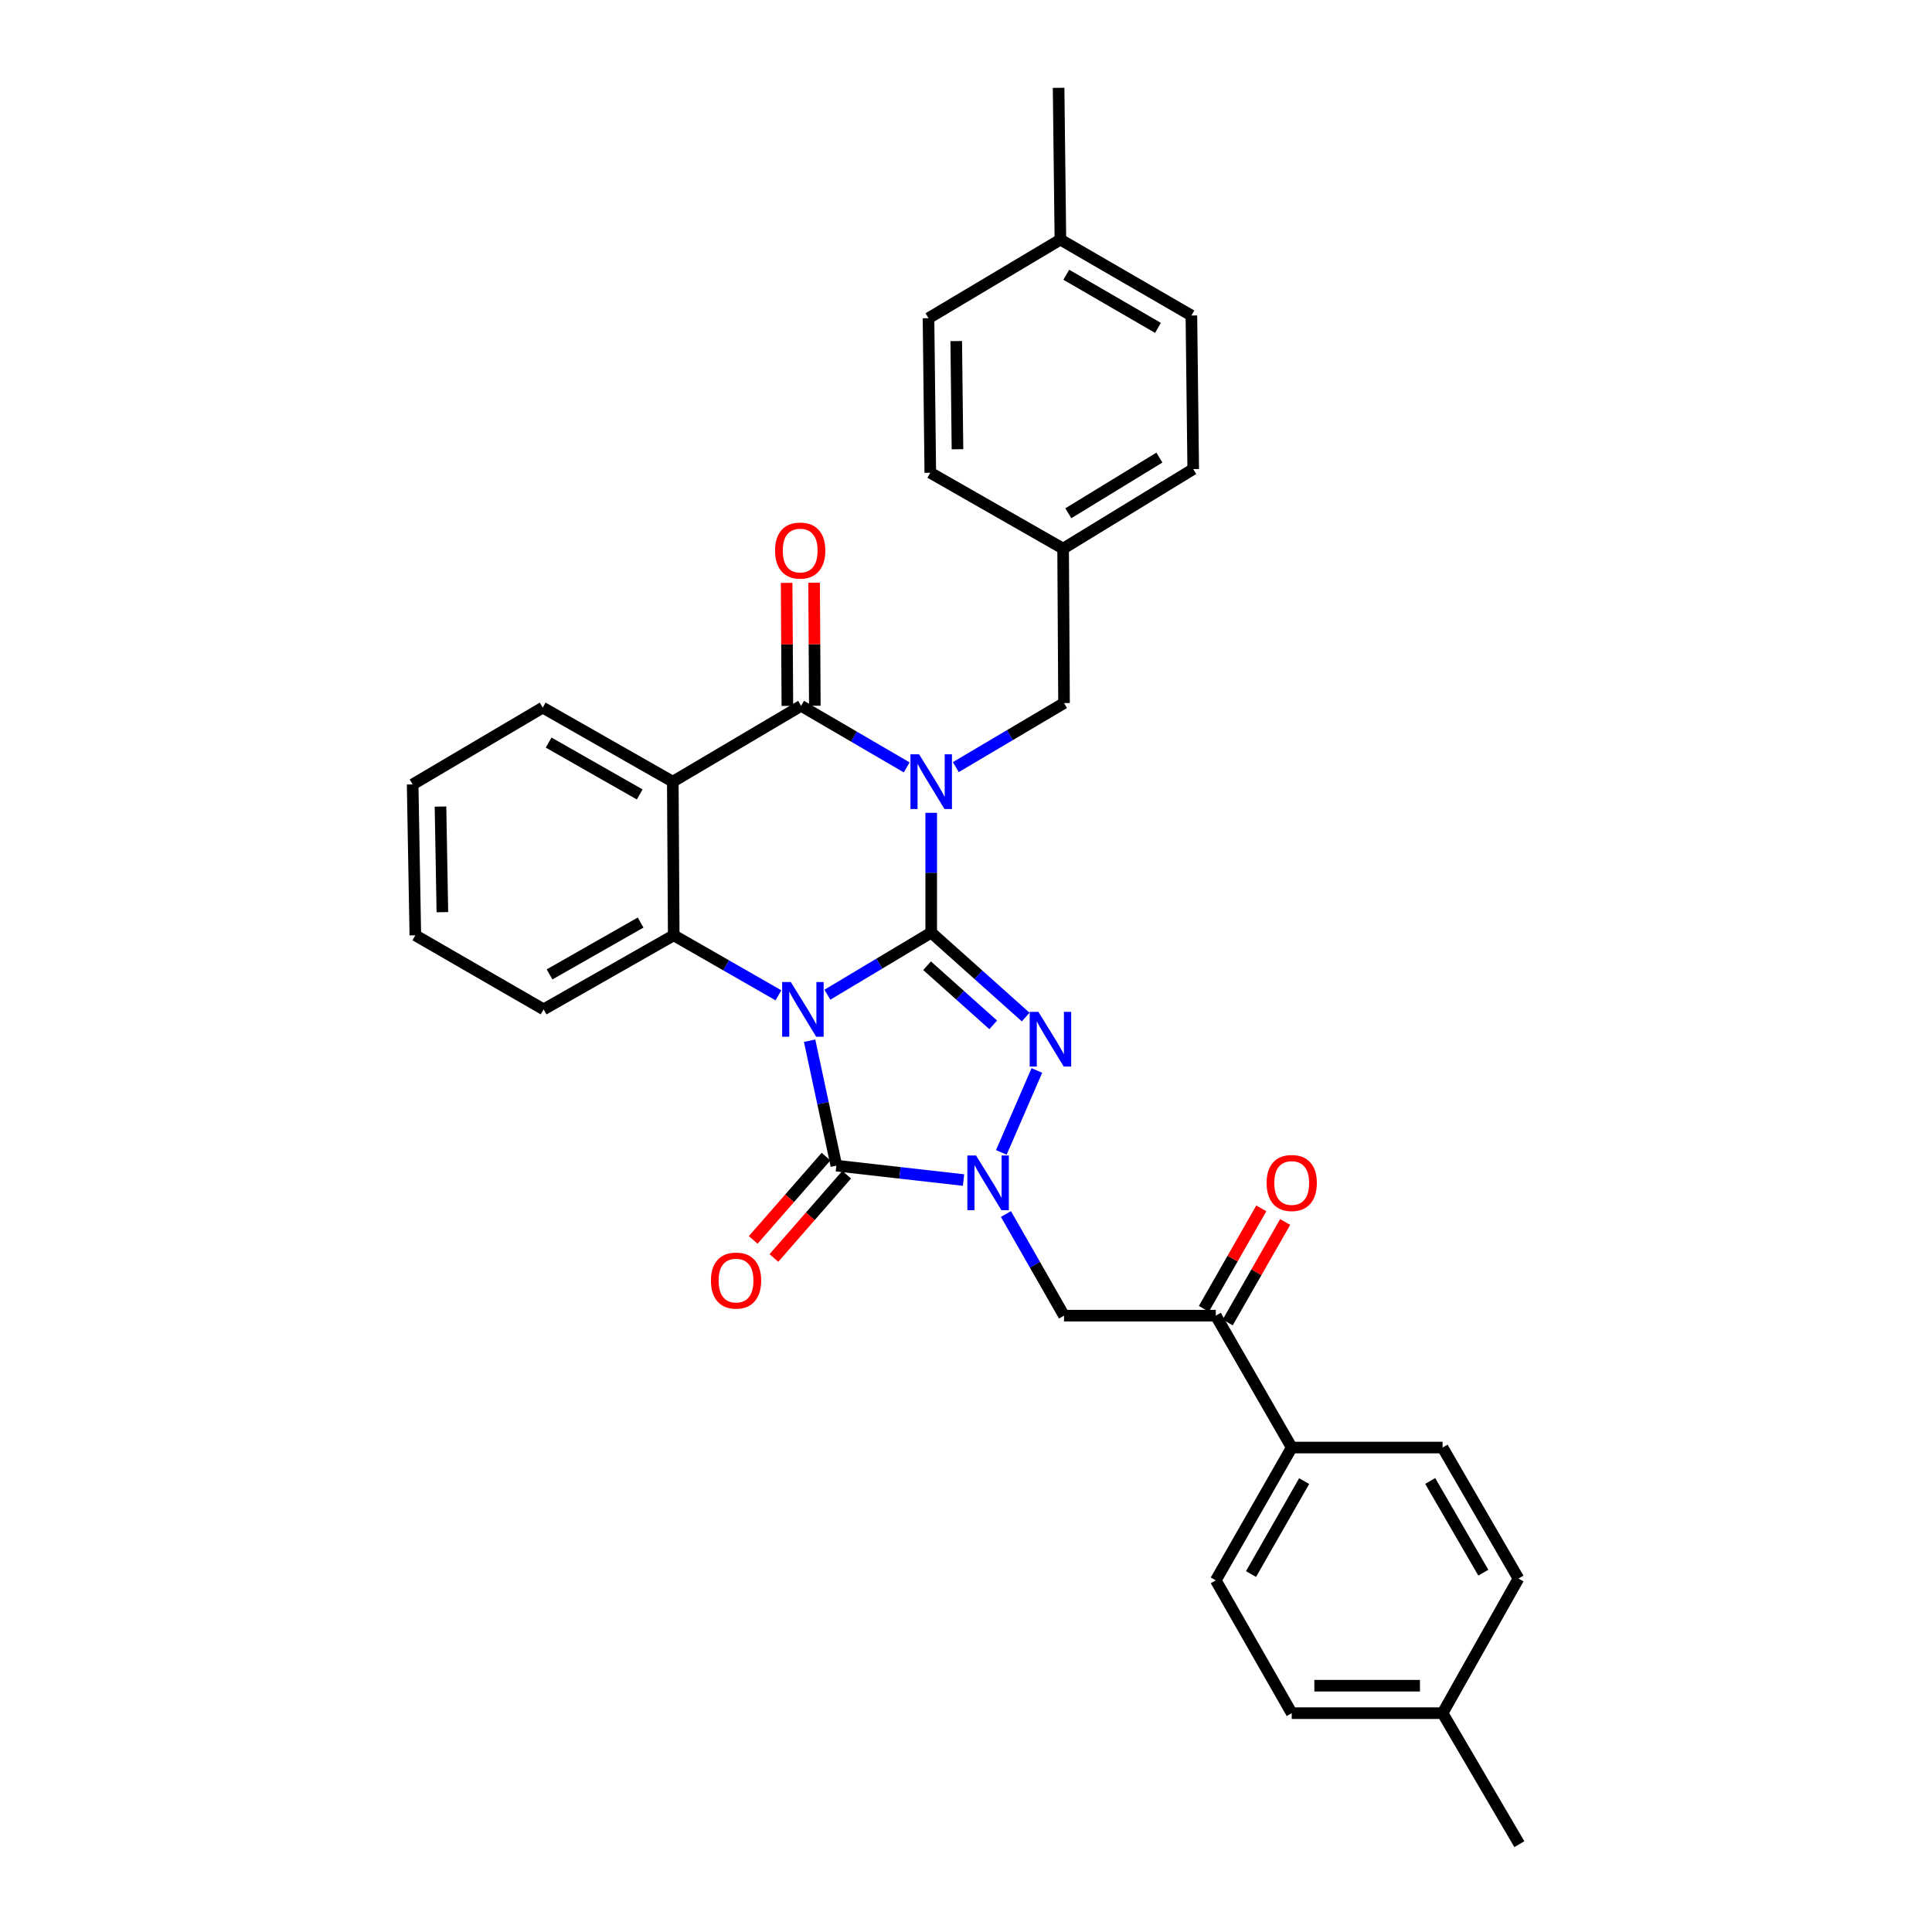 <?xml version='1.0' encoding='iso-8859-1'?>
<svg version='1.1' baseProfile='full'
              xmlns='http://www.w3.org/2000/svg'
                      xmlns:rdkit='http://www.rdkit.org/xml'
                      xmlns:xlink='http://www.w3.org/1999/xlink'
                  xml:space='preserve'
width='1000px' height='1000px' viewBox='0 0 1000 1000'>
<!-- END OF HEADER -->
<rect style='opacity:1.0;fill:#FFFFFF;stroke:none' width='1000' height='1000' x='0' y='0'> </rect>
<path class='bond-0' d='M 481.992,482.702 L 455.124,498.781' style='fill:none;fill-rule:evenodd;stroke:#000000;stroke-width:6px;stroke-linecap:butt;stroke-linejoin:miter;stroke-opacity:1' />
<path class='bond-0' d='M 455.124,498.781 L 428.255,514.86' style='fill:none;fill-rule:evenodd;stroke:#0000FF;stroke-width:6px;stroke-linecap:butt;stroke-linejoin:miter;stroke-opacity:1' />
<path class='bond-1' d='M 481.992,482.702 L 481.992,451.707' style='fill:none;fill-rule:evenodd;stroke:#000000;stroke-width:6px;stroke-linecap:butt;stroke-linejoin:miter;stroke-opacity:1' />
<path class='bond-1' d='M 481.992,451.707 L 481.992,420.711' style='fill:none;fill-rule:evenodd;stroke:#0000FF;stroke-width:6px;stroke-linecap:butt;stroke-linejoin:miter;stroke-opacity:1' />
<path class='bond-2' d='M 481.992,482.702 L 506.444,504.568' style='fill:none;fill-rule:evenodd;stroke:#000000;stroke-width:6px;stroke-linecap:butt;stroke-linejoin:miter;stroke-opacity:1' />
<path class='bond-2' d='M 506.444,504.568 L 530.896,526.433' style='fill:none;fill-rule:evenodd;stroke:#0000FF;stroke-width:6px;stroke-linecap:butt;stroke-linejoin:miter;stroke-opacity:1' />
<path class='bond-2' d='M 479.855,499.855 L 496.971,515.161' style='fill:none;fill-rule:evenodd;stroke:#000000;stroke-width:6px;stroke-linecap:butt;stroke-linejoin:miter;stroke-opacity:1' />
<path class='bond-2' d='M 496.971,515.161 L 514.088,530.466' style='fill:none;fill-rule:evenodd;stroke:#0000FF;stroke-width:6px;stroke-linecap:butt;stroke-linejoin:miter;stroke-opacity:1' />
<path class='bond-3' d='M 419.055,538.673 L 425.979,571.004' style='fill:none;fill-rule:evenodd;stroke:#0000FF;stroke-width:6px;stroke-linecap:butt;stroke-linejoin:miter;stroke-opacity:1' />
<path class='bond-3' d='M 425.979,571.004 L 432.902,603.336' style='fill:none;fill-rule:evenodd;stroke:#000000;stroke-width:6px;stroke-linecap:butt;stroke-linejoin:miter;stroke-opacity:1' />
<path class='bond-6' d='M 402.914,515.182 L 375.816,499.645' style='fill:none;fill-rule:evenodd;stroke:#0000FF;stroke-width:6px;stroke-linecap:butt;stroke-linejoin:miter;stroke-opacity:1' />
<path class='bond-6' d='M 375.816,499.645 L 348.719,484.108' style='fill:none;fill-rule:evenodd;stroke:#000000;stroke-width:6px;stroke-linecap:butt;stroke-linejoin:miter;stroke-opacity:1' />
<path class='bond-5' d='M 469.303,397.2 L 441.976,381.265' style='fill:none;fill-rule:evenodd;stroke:#0000FF;stroke-width:6px;stroke-linecap:butt;stroke-linejoin:miter;stroke-opacity:1' />
<path class='bond-5' d='M 441.976,381.265 L 414.649,365.33' style='fill:none;fill-rule:evenodd;stroke:#000000;stroke-width:6px;stroke-linecap:butt;stroke-linejoin:miter;stroke-opacity:1' />
<path class='bond-9' d='M 494.729,397.06 L 522.735,380.484' style='fill:none;fill-rule:evenodd;stroke:#0000FF;stroke-width:6px;stroke-linecap:butt;stroke-linejoin:miter;stroke-opacity:1' />
<path class='bond-9' d='M 522.735,380.484 L 550.74,363.909' style='fill:none;fill-rule:evenodd;stroke:#000000;stroke-width:6px;stroke-linecap:butt;stroke-linejoin:miter;stroke-opacity:1' />
<path class='bond-4' d='M 536.683,554.073 L 518.279,596.488' style='fill:none;fill-rule:evenodd;stroke:#0000FF;stroke-width:6px;stroke-linecap:butt;stroke-linejoin:miter;stroke-opacity:1' />
<path class='bond-11' d='M 427.552,598.66 L 408.71,620.218' style='fill:none;fill-rule:evenodd;stroke:#000000;stroke-width:6px;stroke-linecap:butt;stroke-linejoin:miter;stroke-opacity:1' />
<path class='bond-11' d='M 408.71,620.218 L 389.867,641.776' style='fill:none;fill-rule:evenodd;stroke:#FF0000;stroke-width:6px;stroke-linecap:butt;stroke-linejoin:miter;stroke-opacity:1' />
<path class='bond-11' d='M 438.252,608.012 L 419.409,629.57' style='fill:none;fill-rule:evenodd;stroke:#000000;stroke-width:6px;stroke-linecap:butt;stroke-linejoin:miter;stroke-opacity:1' />
<path class='bond-11' d='M 419.409,629.57 L 400.567,651.128' style='fill:none;fill-rule:evenodd;stroke:#FF0000;stroke-width:6px;stroke-linecap:butt;stroke-linejoin:miter;stroke-opacity:1' />
<path class='bond-32' d='M 432.902,603.336 L 465.817,607.064' style='fill:none;fill-rule:evenodd;stroke:#000000;stroke-width:6px;stroke-linecap:butt;stroke-linejoin:miter;stroke-opacity:1' />
<path class='bond-32' d='M 465.817,607.064 L 498.731,610.793' style='fill:none;fill-rule:evenodd;stroke:#0000FF;stroke-width:6px;stroke-linecap:butt;stroke-linejoin:miter;stroke-opacity:1' />
<path class='bond-8' d='M 520.672,628.373 L 535.706,654.677' style='fill:none;fill-rule:evenodd;stroke:#0000FF;stroke-width:6px;stroke-linecap:butt;stroke-linejoin:miter;stroke-opacity:1' />
<path class='bond-8' d='M 535.706,654.677 L 550.74,680.981' style='fill:none;fill-rule:evenodd;stroke:#000000;stroke-width:6px;stroke-linecap:butt;stroke-linejoin:miter;stroke-opacity:1' />
<path class='bond-7' d='M 414.649,365.33 L 348.237,404.599' style='fill:none;fill-rule:evenodd;stroke:#000000;stroke-width:6px;stroke-linecap:butt;stroke-linejoin:miter;stroke-opacity:1' />
<path class='bond-12' d='M 421.754,365.288 L 421.567,333.453' style='fill:none;fill-rule:evenodd;stroke:#000000;stroke-width:6px;stroke-linecap:butt;stroke-linejoin:miter;stroke-opacity:1' />
<path class='bond-12' d='M 421.567,333.453 L 421.379,301.618' style='fill:none;fill-rule:evenodd;stroke:#FF0000;stroke-width:6px;stroke-linecap:butt;stroke-linejoin:miter;stroke-opacity:1' />
<path class='bond-12' d='M 407.544,365.372 L 407.356,333.537' style='fill:none;fill-rule:evenodd;stroke:#000000;stroke-width:6px;stroke-linecap:butt;stroke-linejoin:miter;stroke-opacity:1' />
<path class='bond-12' d='M 407.356,333.537 L 407.169,301.702' style='fill:none;fill-rule:evenodd;stroke:#FF0000;stroke-width:6px;stroke-linecap:butt;stroke-linejoin:miter;stroke-opacity:1' />
<path class='bond-19' d='M 348.719,484.108 L 281.376,522.445' style='fill:none;fill-rule:evenodd;stroke:#000000;stroke-width:6px;stroke-linecap:butt;stroke-linejoin:miter;stroke-opacity:1' />
<path class='bond-19' d='M 331.587,477.509 L 284.447,504.345' style='fill:none;fill-rule:evenodd;stroke:#000000;stroke-width:6px;stroke-linecap:butt;stroke-linejoin:miter;stroke-opacity:1' />
<path class='bond-33' d='M 348.719,484.108 L 348.237,404.599' style='fill:none;fill-rule:evenodd;stroke:#000000;stroke-width:6px;stroke-linecap:butt;stroke-linejoin:miter;stroke-opacity:1' />
<path class='bond-18' d='M 348.237,404.599 L 280.91,366.254' style='fill:none;fill-rule:evenodd;stroke:#000000;stroke-width:6px;stroke-linecap:butt;stroke-linejoin:miter;stroke-opacity:1' />
<path class='bond-18' d='M 331.106,411.195 L 283.976,384.354' style='fill:none;fill-rule:evenodd;stroke:#000000;stroke-width:6px;stroke-linecap:butt;stroke-linejoin:miter;stroke-opacity:1' />
<path class='bond-10' d='M 550.74,680.981 L 629.286,680.981' style='fill:none;fill-rule:evenodd;stroke:#000000;stroke-width:6px;stroke-linecap:butt;stroke-linejoin:miter;stroke-opacity:1' />
<path class='bond-17' d='M 550.74,363.909 L 550.266,283.966' style='fill:none;fill-rule:evenodd;stroke:#000000;stroke-width:6px;stroke-linecap:butt;stroke-linejoin:miter;stroke-opacity:1' />
<path class='bond-13' d='M 629.286,680.981 L 668.594,749.248' style='fill:none;fill-rule:evenodd;stroke:#000000;stroke-width:6px;stroke-linecap:butt;stroke-linejoin:miter;stroke-opacity:1' />
<path class='bond-14' d='M 635.454,684.508 L 650.323,658.504' style='fill:none;fill-rule:evenodd;stroke:#000000;stroke-width:6px;stroke-linecap:butt;stroke-linejoin:miter;stroke-opacity:1' />
<path class='bond-14' d='M 650.323,658.504 L 665.191,632.5' style='fill:none;fill-rule:evenodd;stroke:#FF0000;stroke-width:6px;stroke-linecap:butt;stroke-linejoin:miter;stroke-opacity:1' />
<path class='bond-14' d='M 623.118,677.454 L 637.986,651.45' style='fill:none;fill-rule:evenodd;stroke:#000000;stroke-width:6px;stroke-linecap:butt;stroke-linejoin:miter;stroke-opacity:1' />
<path class='bond-14' d='M 637.986,651.45 L 652.855,625.446' style='fill:none;fill-rule:evenodd;stroke:#FF0000;stroke-width:6px;stroke-linecap:butt;stroke-linejoin:miter;stroke-opacity:1' />
<path class='bond-15' d='M 668.594,749.248 L 629.286,817.98' style='fill:none;fill-rule:evenodd;stroke:#000000;stroke-width:6px;stroke-linecap:butt;stroke-linejoin:miter;stroke-opacity:1' />
<path class='bond-15' d='M 675.034,766.613 L 647.518,814.726' style='fill:none;fill-rule:evenodd;stroke:#000000;stroke-width:6px;stroke-linecap:butt;stroke-linejoin:miter;stroke-opacity:1' />
<path class='bond-16' d='M 668.594,749.248 L 746.674,749.248' style='fill:none;fill-rule:evenodd;stroke:#000000;stroke-width:6px;stroke-linecap:butt;stroke-linejoin:miter;stroke-opacity:1' />
<path class='bond-20' d='M 629.286,817.98 L 668.594,886.729' style='fill:none;fill-rule:evenodd;stroke:#000000;stroke-width:6px;stroke-linecap:butt;stroke-linejoin:miter;stroke-opacity:1' />
<path class='bond-21' d='M 746.674,749.248 L 785.951,817.057' style='fill:none;fill-rule:evenodd;stroke:#000000;stroke-width:6px;stroke-linecap:butt;stroke-linejoin:miter;stroke-opacity:1' />
<path class='bond-21' d='M 740.269,766.542 L 767.763,814.008' style='fill:none;fill-rule:evenodd;stroke:#000000;stroke-width:6px;stroke-linecap:butt;stroke-linejoin:miter;stroke-opacity:1' />
<path class='bond-24' d='M 550.266,283.966 L 481.518,244.689' style='fill:none;fill-rule:evenodd;stroke:#000000;stroke-width:6px;stroke-linecap:butt;stroke-linejoin:miter;stroke-opacity:1' />
<path class='bond-25' d='M 550.266,283.966 L 617.609,242.802' style='fill:none;fill-rule:evenodd;stroke:#000000;stroke-width:6px;stroke-linecap:butt;stroke-linejoin:miter;stroke-opacity:1' />
<path class='bond-25' d='M 552.956,265.666 L 600.097,236.851' style='fill:none;fill-rule:evenodd;stroke:#000000;stroke-width:6px;stroke-linecap:butt;stroke-linejoin:miter;stroke-opacity:1' />
<path class='bond-30' d='M 280.91,366.254 L 213.583,406.012' style='fill:none;fill-rule:evenodd;stroke:#000000;stroke-width:6px;stroke-linecap:butt;stroke-linejoin:miter;stroke-opacity:1' />
<path class='bond-31' d='M 281.376,522.445 L 214.973,484.108' style='fill:none;fill-rule:evenodd;stroke:#000000;stroke-width:6px;stroke-linecap:butt;stroke-linejoin:miter;stroke-opacity:1' />
<path class='bond-36' d='M 668.594,886.729 L 746.674,886.729' style='fill:none;fill-rule:evenodd;stroke:#000000;stroke-width:6px;stroke-linecap:butt;stroke-linejoin:miter;stroke-opacity:1' />
<path class='bond-36' d='M 680.306,872.518 L 734.962,872.518' style='fill:none;fill-rule:evenodd;stroke:#000000;stroke-width:6px;stroke-linecap:butt;stroke-linejoin:miter;stroke-opacity:1' />
<path class='bond-22' d='M 785.951,817.057 L 746.674,886.729' style='fill:none;fill-rule:evenodd;stroke:#000000;stroke-width:6px;stroke-linecap:butt;stroke-linejoin:miter;stroke-opacity:1' />
<path class='bond-28' d='M 746.674,886.729 L 786.417,954.545' style='fill:none;fill-rule:evenodd;stroke:#000000;stroke-width:6px;stroke-linecap:butt;stroke-linejoin:miter;stroke-opacity:1' />
<path class='bond-23' d='M 548.861,124.024 L 616.662,163.309' style='fill:none;fill-rule:evenodd;stroke:#000000;stroke-width:6px;stroke-linecap:butt;stroke-linejoin:miter;stroke-opacity:1' />
<path class='bond-23' d='M 551.907,142.213 L 599.368,169.712' style='fill:none;fill-rule:evenodd;stroke:#000000;stroke-width:6px;stroke-linecap:butt;stroke-linejoin:miter;stroke-opacity:1' />
<path class='bond-29' d='M 548.861,124.024 L 547.93,45.455' style='fill:none;fill-rule:evenodd;stroke:#000000;stroke-width:6px;stroke-linecap:butt;stroke-linejoin:miter;stroke-opacity:1' />
<path class='bond-35' d='M 548.861,124.024 L 480.594,164.706' style='fill:none;fill-rule:evenodd;stroke:#000000;stroke-width:6px;stroke-linecap:butt;stroke-linejoin:miter;stroke-opacity:1' />
<path class='bond-27' d='M 481.518,244.689 L 480.594,164.706' style='fill:none;fill-rule:evenodd;stroke:#000000;stroke-width:6px;stroke-linecap:butt;stroke-linejoin:miter;stroke-opacity:1' />
<path class='bond-27' d='M 495.589,232.527 L 494.943,176.539' style='fill:none;fill-rule:evenodd;stroke:#000000;stroke-width:6px;stroke-linecap:butt;stroke-linejoin:miter;stroke-opacity:1' />
<path class='bond-26' d='M 617.609,242.802 L 616.662,163.309' style='fill:none;fill-rule:evenodd;stroke:#000000;stroke-width:6px;stroke-linecap:butt;stroke-linejoin:miter;stroke-opacity:1' />
<path class='bond-34' d='M 213.583,406.012 L 214.973,484.108' style='fill:none;fill-rule:evenodd;stroke:#000000;stroke-width:6px;stroke-linecap:butt;stroke-linejoin:miter;stroke-opacity:1' />
<path class='bond-34' d='M 228,417.473 L 228.973,472.141' style='fill:none;fill-rule:evenodd;stroke:#000000;stroke-width:6px;stroke-linecap:butt;stroke-linejoin:miter;stroke-opacity:1' />
<path  class='atom-1' d='M 409.32 508.285
L 418.6 523.285
Q 419.52 524.765, 421 527.445
Q 422.48 530.125, 422.56 530.285
L 422.56 508.285
L 426.32 508.285
L 426.32 536.605
L 422.44 536.605
L 412.48 520.205
Q 411.32 518.285, 410.08 516.085
Q 408.88 513.885, 408.52 513.205
L 408.52 536.605
L 404.84 536.605
L 404.84 508.285
L 409.32 508.285
' fill='#0000FF'/>
<path  class='atom-2' d='M 475.732 390.439
L 485.012 405.439
Q 485.932 406.919, 487.412 409.599
Q 488.892 412.279, 488.972 412.439
L 488.972 390.439
L 492.732 390.439
L 492.732 418.759
L 488.852 418.759
L 478.892 402.359
Q 477.732 400.439, 476.492 398.239
Q 475.292 396.039, 474.932 395.359
L 474.932 418.759
L 471.252 418.759
L 471.252 390.439
L 475.732 390.439
' fill='#0000FF'/>
<path  class='atom-3' d='M 537.446 523.727
L 546.726 538.727
Q 547.646 540.207, 549.126 542.887
Q 550.606 545.567, 550.686 545.727
L 550.686 523.727
L 554.446 523.727
L 554.446 552.047
L 550.566 552.047
L 540.606 535.647
Q 539.446 533.727, 538.206 531.527
Q 537.006 529.327, 536.646 528.647
L 536.646 552.047
L 532.966 552.047
L 532.966 523.727
L 537.446 523.727
' fill='#0000FF'/>
<path  class='atom-5' d='M 505.188 598.073
L 514.468 613.073
Q 515.388 614.553, 516.868 617.233
Q 518.348 619.913, 518.428 620.073
L 518.428 598.073
L 522.188 598.073
L 522.188 626.393
L 518.308 626.393
L 508.348 609.993
Q 507.188 608.073, 505.948 605.873
Q 504.748 603.673, 504.388 602.993
L 504.388 626.393
L 500.708 626.393
L 500.708 598.073
L 505.188 598.073
' fill='#0000FF'/>
<path  class='atom-12' d='M 367.977 662.824
Q 367.977 656.024, 371.337 652.224
Q 374.697 648.424, 380.977 648.424
Q 387.257 648.424, 390.617 652.224
Q 393.977 656.024, 393.977 662.824
Q 393.977 669.704, 390.577 673.624
Q 387.177 677.504, 380.977 677.504
Q 374.737 677.504, 371.337 673.624
Q 367.977 669.744, 367.977 662.824
M 380.977 674.304
Q 385.297 674.304, 387.617 671.424
Q 389.977 668.504, 389.977 662.824
Q 389.977 657.264, 387.617 654.464
Q 385.297 651.624, 380.977 651.624
Q 376.657 651.624, 374.297 654.424
Q 371.977 657.224, 371.977 662.824
Q 371.977 668.544, 374.297 671.424
Q 376.657 674.304, 380.977 674.304
' fill='#FF0000'/>
<path  class='atom-13' d='M 401.175 284.969
Q 401.175 278.169, 404.535 274.369
Q 407.895 270.569, 414.175 270.569
Q 420.455 270.569, 423.815 274.369
Q 427.175 278.169, 427.175 284.969
Q 427.175 291.849, 423.775 295.769
Q 420.375 299.649, 414.175 299.649
Q 407.935 299.649, 404.535 295.769
Q 401.175 291.889, 401.175 284.969
M 414.175 296.449
Q 418.495 296.449, 420.815 293.569
Q 423.175 290.649, 423.175 284.969
Q 423.175 279.409, 420.815 276.609
Q 418.495 273.769, 414.175 273.769
Q 409.855 273.769, 407.495 276.569
Q 405.175 279.369, 405.175 284.969
Q 405.175 290.689, 407.495 293.569
Q 409.855 296.449, 414.175 296.449
' fill='#FF0000'/>
<path  class='atom-15' d='M 655.594 612.313
Q 655.594 605.513, 658.954 601.713
Q 662.314 597.913, 668.594 597.913
Q 674.874 597.913, 678.234 601.713
Q 681.594 605.513, 681.594 612.313
Q 681.594 619.193, 678.194 623.113
Q 674.794 626.993, 668.594 626.993
Q 662.354 626.993, 658.954 623.113
Q 655.594 619.233, 655.594 612.313
M 668.594 623.793
Q 672.914 623.793, 675.234 620.913
Q 677.594 617.993, 677.594 612.313
Q 677.594 606.753, 675.234 603.953
Q 672.914 601.113, 668.594 601.113
Q 664.274 601.113, 661.914 603.913
Q 659.594 606.713, 659.594 612.313
Q 659.594 618.033, 661.914 620.913
Q 664.274 623.793, 668.594 623.793
' fill='#FF0000'/>
</svg>
